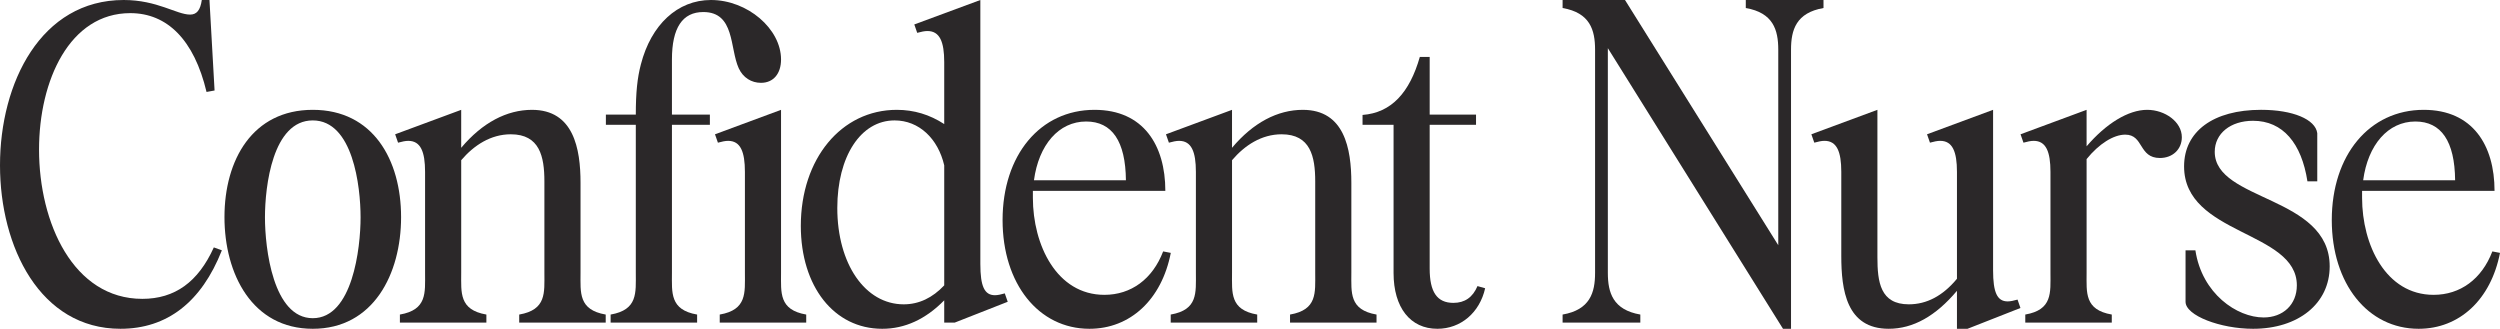 <svg viewBox="0 0 326.239 42.905" height="42.905" width="326.239" xmlns="http://www.w3.org/2000/svg" data-name="Layer 2" id="b">
  <g data-name="Layer 1" id="c">
    <g>
      <path stroke-width="0" fill="#2b2829" d="M26.952,11.999c-1.619-6.809-5.143-10.285-9.951-10.285-7.906,0-11.906,8.761-11.906,17.809,0,9.571,4.476,19.476,13.476,19.476,4.238,0,7.286-2.189,9.333-6.714l1.049.382c-2.668,6.76-7.144,10.238-13.239,10.238C5.238,42.905,0,32.239,0,21.572,0,10.808,5.333,0,16.142,0c4.381,0,6.906,1.904,8.668,1.904.857,0,1.334-.572,1.524-1.904h1l.667,11.809-1.049.19Z"></path>
      <path stroke-width="0" fill="#2b2829" d="M29.292,28.332c0-7.476,3.666-13.999,11.524-13.999s11.524,6.524,11.524,13.999c0,7.429-3.62,14.573-11.524,14.573s-11.524-7.144-11.524-14.573ZM47.054,28.381c0-4.095-1-12.667-6.239-12.667s-6.239,8.573-6.239,12.667c0,4,1.049,13.142,6.239,13.142s6.239-9.143,6.239-13.142Z"></path>
      <path stroke-width="0" fill="#2b2829" d="M79.042,41.048v1.047h-11.287v-1.047c3.571-.62,3.286-2.858,3.286-5.428v-11.954c0-3.238-.618-6.142-4.381-6.142-2.619,0-4.808,1.429-6.475,3.381v14.715c0,2.571-.287,4.808,3.286,5.428v1.047h-11.287v-1.047c3.573-.62,3.286-2.858,3.286-5.428v-13.191c0-2.619-.572-4.048-2.191-4.048-.38,0-.808.095-1.334.238l-.38-1.095,8.619-3.191v4.953c2.761-3.286,5.952-4.953,9.238-4.953,5.428,0,6.334,5.048,6.334,9.525v11.762c0,2.571-.287,4.808,3.286,5.428Z"></path>
      <path stroke-width="0" fill="#2b2829" d="M82.97,16.285h-3.905v-1.334h3.905c0-2.856.19-4.761.667-6.57,1.334-5.143,4.761-8.381,9.143-8.381,4.761,0,9.143,3.761,9.143,7.761,0,1.857-1,3.048-2.619,3.048-1.239,0-2.334-.665-2.904-1.904-1.19-2.619-.477-7.334-4.62-7.334-2.714,0-4.095,2.049-4.095,6.19v7.191h4.951v1.334h-4.951v19.335c0,2.571-.287,4.808,3.286,5.428v1.047h-11.287v-1.047c3.571-.62,3.286-2.858,3.286-5.428v-19.335ZM93.922,42.095v-1.047c3.573-.62,3.286-2.858,3.286-5.428v-13.191c0-2.619-.57-4.048-2.191-4.048-.38,0-.808.095-1.332.238l-.382-1.095,8.619-3.191v21.287c0,2.571-.285,4.808,3.286,5.428v1.047h-11.287Z"></path>
      <path stroke-width="0" fill="#2b2829" d="M127.932,34.476c0,2.858.523,4.048,1.904,4.048.333,0,.81-.095,1.285-.238l.382,1.095-6.906,2.714h-1.38v-2.904c-2.429,2.476-5.143,3.715-8.096,3.715-6.285,0-10.618-5.525-10.618-13.429,0-8.763,5.285-15.143,12.524-15.143,2.237,0,4.285.618,6.19,1.857v-8.096c0-2.619-.572-4.046-2.191-4.046-.382,0-.81.095-1.334.237l-.38-1.095,8.619-3.189v34.476ZM123.217,21.572c-.81-3.478-3.286-5.859-6.477-5.859-4.428,0-7.476,4.715-7.476,11.429,0,7.286,3.62,12.572,8.666,12.572,2.001,0,3.763-.857,5.287-2.476v-15.667Z"></path>
      <path stroke-width="0" fill="#2b2829" d="M152.784,33c-1.19,6.095-5.285,9.905-10.618,9.905-6.621,0-11.334-5.859-11.334-14.191,0-8.476,4.905-14.381,12.001-14.381,6.38,0,9.238,4.62,9.238,10.572h-17.285v.905c0,6.142,3.094,12.665,9.333,12.665,3.476,0,6.285-2.047,7.666-5.667l1,.192ZM146.928,23.524c-.048-5.097-1.809-7.668-5.19-7.668-3.573,0-6.192,3.048-6.811,7.668h12.001Z"></path>
      <path stroke-width="0" fill="#2b2829" d="M179.631,41.048v1.047h-11.287v-1.047c3.571-.62,3.286-2.858,3.286-5.428v-11.954c0-3.238-.618-6.142-4.381-6.142-2.619,0-4.81,1.429-6.475,3.381v14.715c0,2.571-.287,4.808,3.286,5.428v1.047h-11.287v-1.047c3.571-.62,3.286-2.858,3.286-5.428v-13.191c0-2.619-.572-4.048-2.191-4.048-.38,0-.808.095-1.332.238l-.382-1.095,8.619-3.191v4.953c2.761-3.286,5.952-4.953,9.238-4.953,5.428,0,6.334,5.048,6.334,9.525v11.762c0,2.571-.287,4.808,3.286,5.428Z"></path>
      <path stroke-width="0" fill="#2b2829" d="M186.566,14.951h6.049v1.334h-6.049v18.763c0,3.048.954,4.476,3.096,4.476,1.475,0,2.524-.715,3.143-2.191l1,.285c-.715,3.191-3.191,5.287-6.239,5.287-3.523,0-5.713-2.763-5.713-7.286v-19.335h-4.048v-1.285c3.761-.285,6.142-2.904,7.476-7.573h1.285v7.524Z"></path>
      <path stroke-width="0" fill="#2b2829" d="M209.817,35.62c0,2.571.667,4.808,4.238,5.428v1.047h-10.143v-1.047c3.571-.62,4.238-2.858,4.238-5.428V6.475c0-2.571-.667-4.81-4.238-5.428V0h8.143l20.001,32V6.475c0-2.571-.667-4.81-4.238-5.428V0h10.141v1.047c-3.571.618-4.238,2.858-4.238,5.428v36.43h-1.047l-22.857-36.62v29.334Z"></path>
      <path stroke-width="0" fill="#2b2829" d="M260.089,14.333v20.953c0,2.856.523,4.046,1.906,4.046.333,0,.808-.095,1.285-.237l.38,1.095-6.904,2.714h-1.382v-4.953c-2.761,3.286-5.713,4.953-8.904,4.953-5.523,0-6.19-5.048-6.19-9.525v-10.952c0-2.619-.572-4.048-2.191-4.048-.38,0-.808.095-1.332.238l-.382-1.095,8.619-3.191v19.238c0,3.24.38,6.144,4.095,6.144,2.334,0,4.43-1.095,6.285-3.335v-13.951c0-2.619-.57-4.048-2.189-4.048-.382,0-.81.095-1.334.238l-.382-1.095,8.619-3.191Z"></path>
      <path stroke-width="0" fill="#2b2829" d="M281.863,20.618c-2.809,0-2.096-3.048-4.525-3.048-1.524,0-3.428,1.19-5.046,3.191v14.858c0,2.571-.287,4.808,3.286,5.428v1.047h-11.287v-1.047c3.571-.62,3.286-2.858,3.286-5.428v-13.191c0-2.619-.572-4.048-2.191-4.048-.38,0-.808.095-1.332.238l-.382-1.095,8.619-3.191v4.761c2.524-2.953,5.428-4.761,7.904-4.761,2.334,0,4.525,1.572,4.525,3.571,0,1.572-1.19,2.714-2.858,2.714Z"></path>
      <path stroke-width="0" fill="#2b2829" d="M302.395,23.666h-1.285c-.762-4.951-3.191-7.904-7.096-7.904-2.953,0-5,1.667-5,4.048,0,6.475,15,5.713,15,14.951,0,4.858-4.095,8.144-10,8.144-4.238,0-8.809-1.716-8.809-3.525v-6.714h1.285c.857,5.667,5.428,8.761,8.904,8.761,2.524,0,4.335-1.667,4.335-4.19,0-7.144-14.715-6.524-14.715-15.525,0-4.571,3.81-7.381,10.046-7.381,4.143,0,7.096,1.239,7.334,3.048v6.285Z"></path>
      <path stroke-width="0" fill="#2b2829" d="M326.239,33c-1.19,6.095-5.285,9.905-10.618,9.905-6.621,0-11.334-5.859-11.334-14.191,0-8.476,4.905-14.381,12.001-14.381,6.38,0,9.238,4.62,9.238,10.572h-17.285v.905c0,6.142,3.094,12.665,9.333,12.665,3.476,0,6.285-2.047,7.666-5.667l1,.192ZM320.383,23.524c-.048-5.097-1.809-7.668-5.19-7.668-3.573,0-6.192,3.048-6.811,7.668h12.001Z"></path>
    </g>
  </g>
</svg>